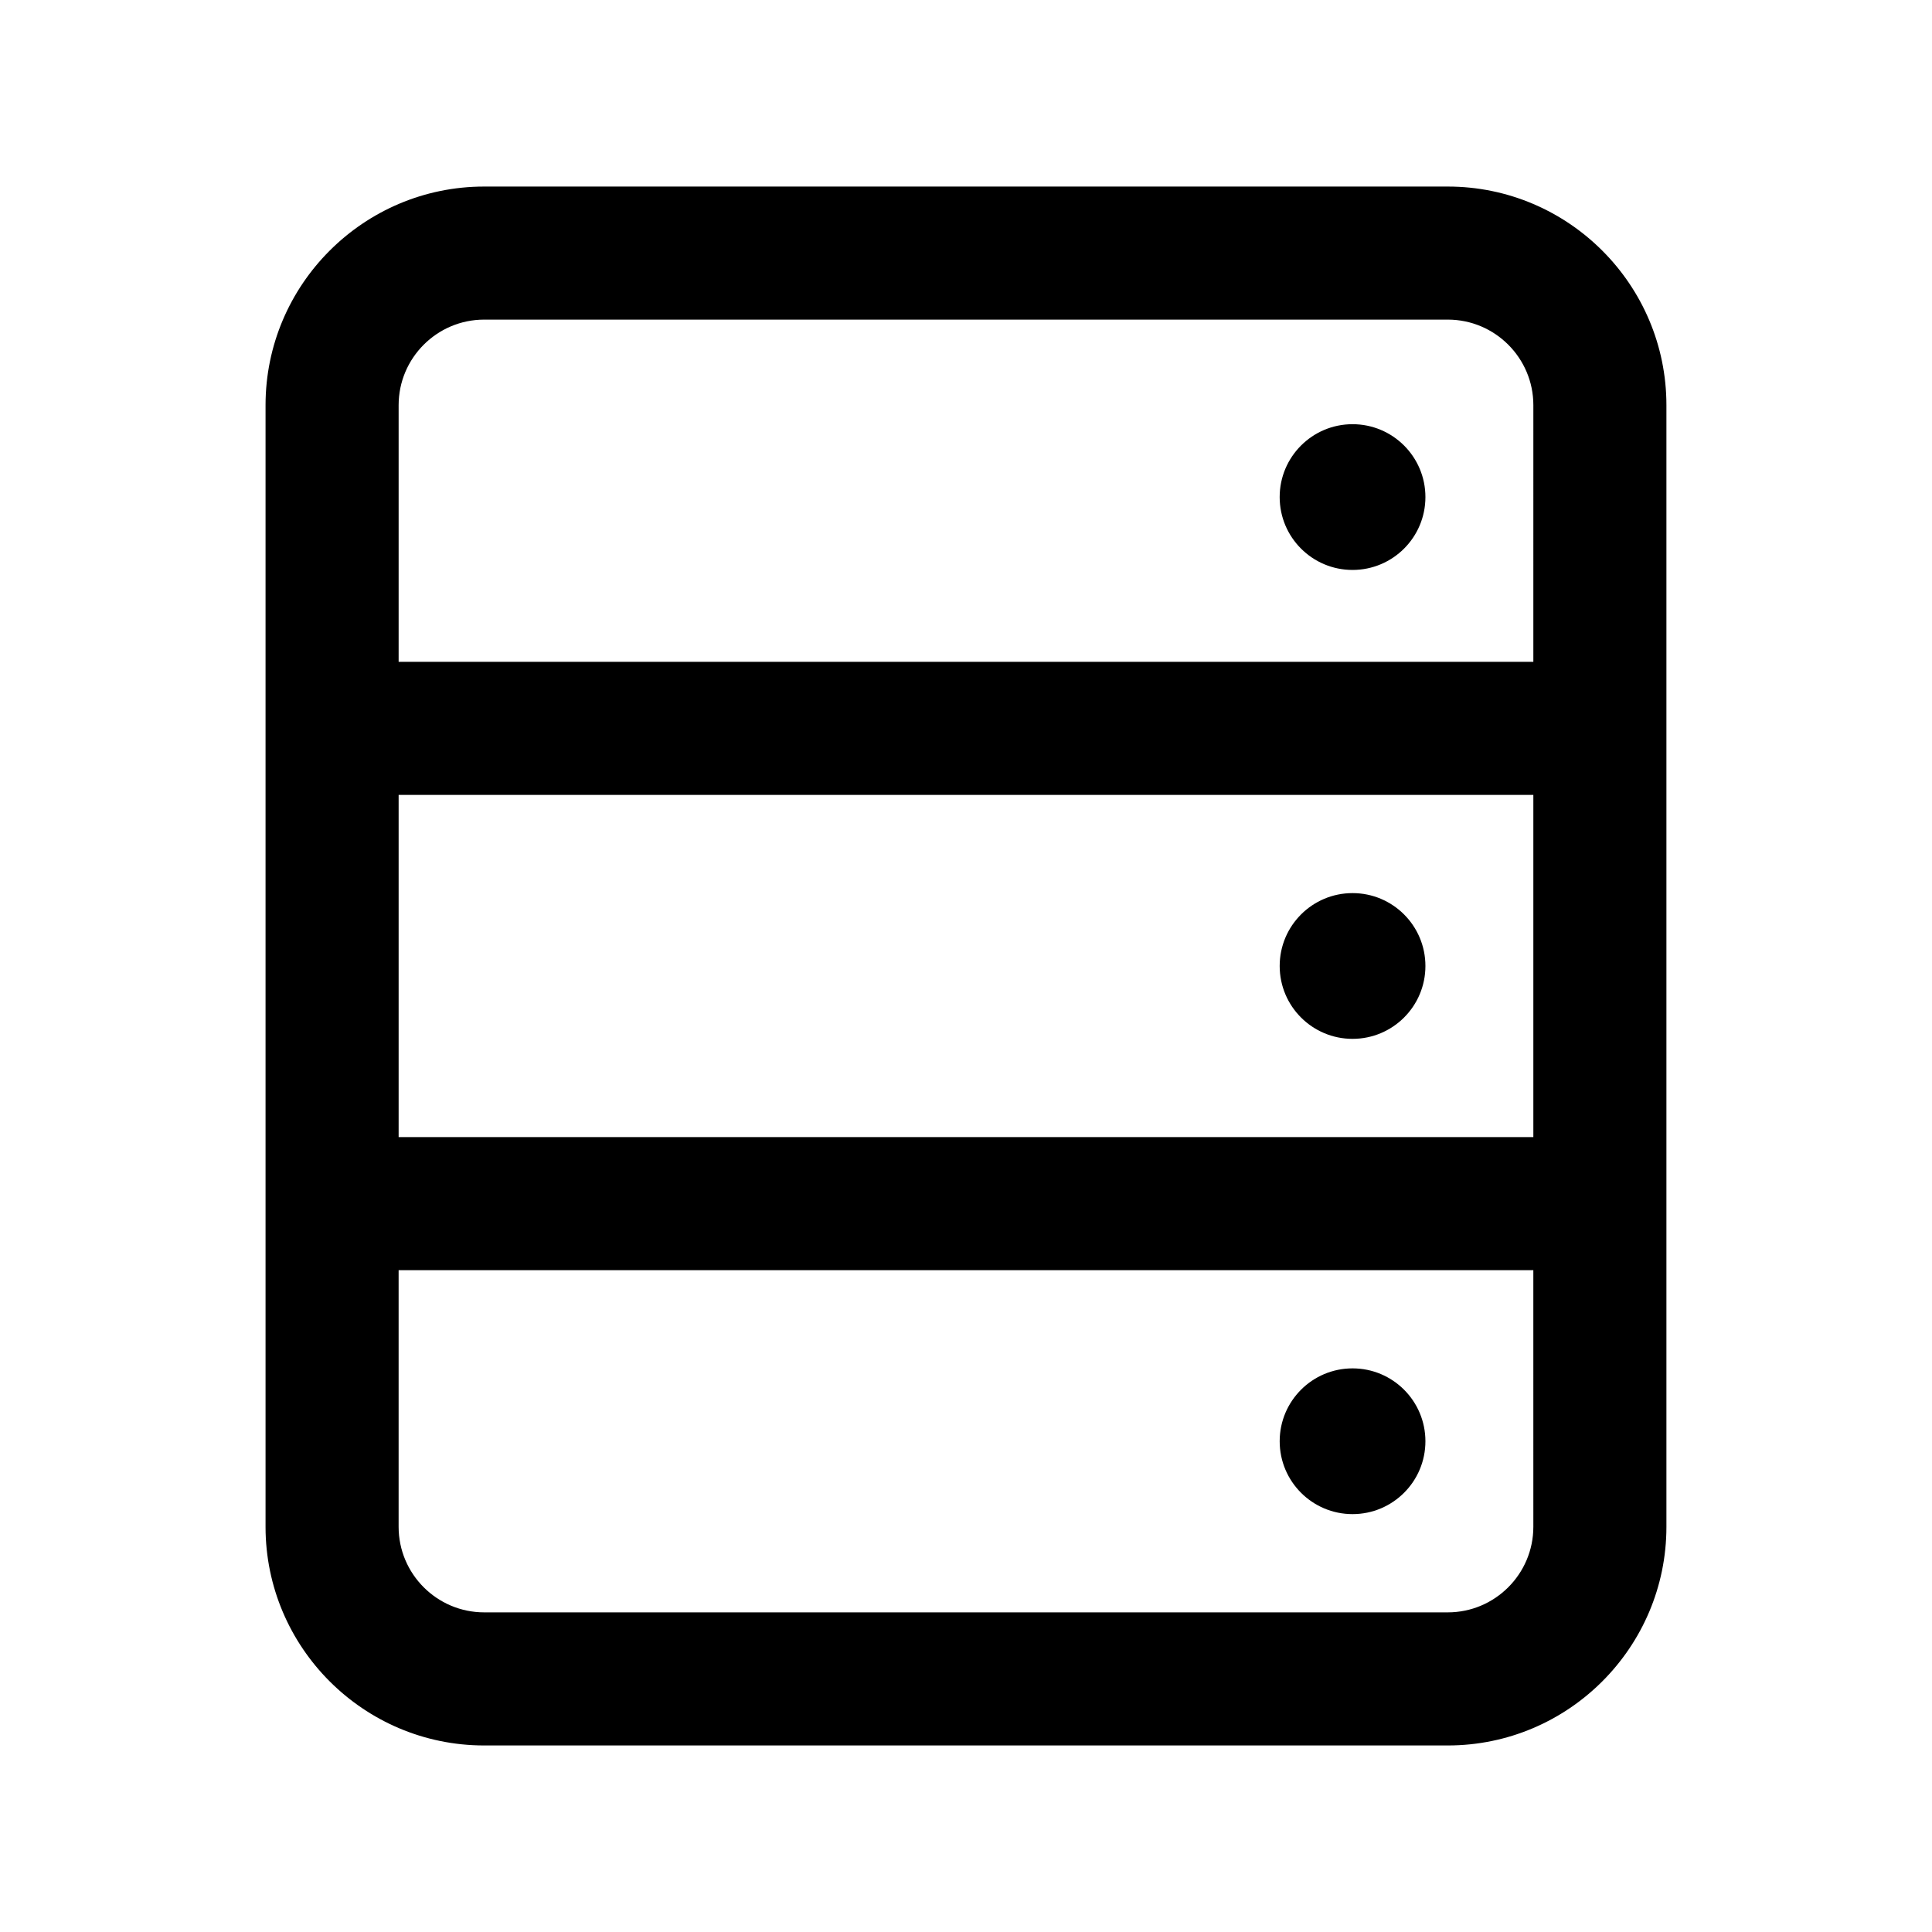 <?xml version="1.0" encoding="UTF-8"?>
<!-- Uploaded to: ICON Repo, www.svgrepo.com, Generator: ICON Repo Mixer Tools -->
<svg fill="#000000" width="800px" height="800px" version="1.1" viewBox="144 144 512 512" xmlns="http://www.w3.org/2000/svg">
 <path d="m527.68 193.44h-255.37c-31.945 0-57.938 25.992-57.938 57.938v297.25c0 31.945 25.992 57.938 57.938 57.938h255.37c31.945 0 57.938-25.992 57.938-57.938v-297.25c0-31.945-25.992-57.938-57.938-57.938zm22.672 355.18c0 12.5-10.172 22.672-22.672 22.672h-255.37c-12.5 0-22.672-10.172-22.672-22.672v-68.012h300.71zm0-103.28h-300.71v-90.684h300.71zm0-125.95h-300.71v-68.016c0-12.5 10.172-22.672 22.672-22.672h255.37c12.5 0 22.672 10.172 22.672 22.672zm-47.914-62.973c-10.664 0-19.312 8.645-19.312 19.312 0 10.664 8.645 19.312 19.312 19.312 10.664 0 19.312-8.645 19.312-19.312s-8.645-19.312-19.312-19.312zm0 162.89c10.664 0 19.312-8.645 19.312-19.312 0-10.664-8.645-19.312-19.312-19.312-10.664 0.004-19.309 8.648-19.309 19.316 0 10.664 8.645 19.309 19.309 19.309zm0 125.95c10.664 0 19.312-8.645 19.312-19.312 0-10.664-8.645-19.312-19.312-19.312-10.664 0.004-19.309 8.648-19.309 19.312 0 10.668 8.645 19.312 19.309 19.312z"/>
</svg>